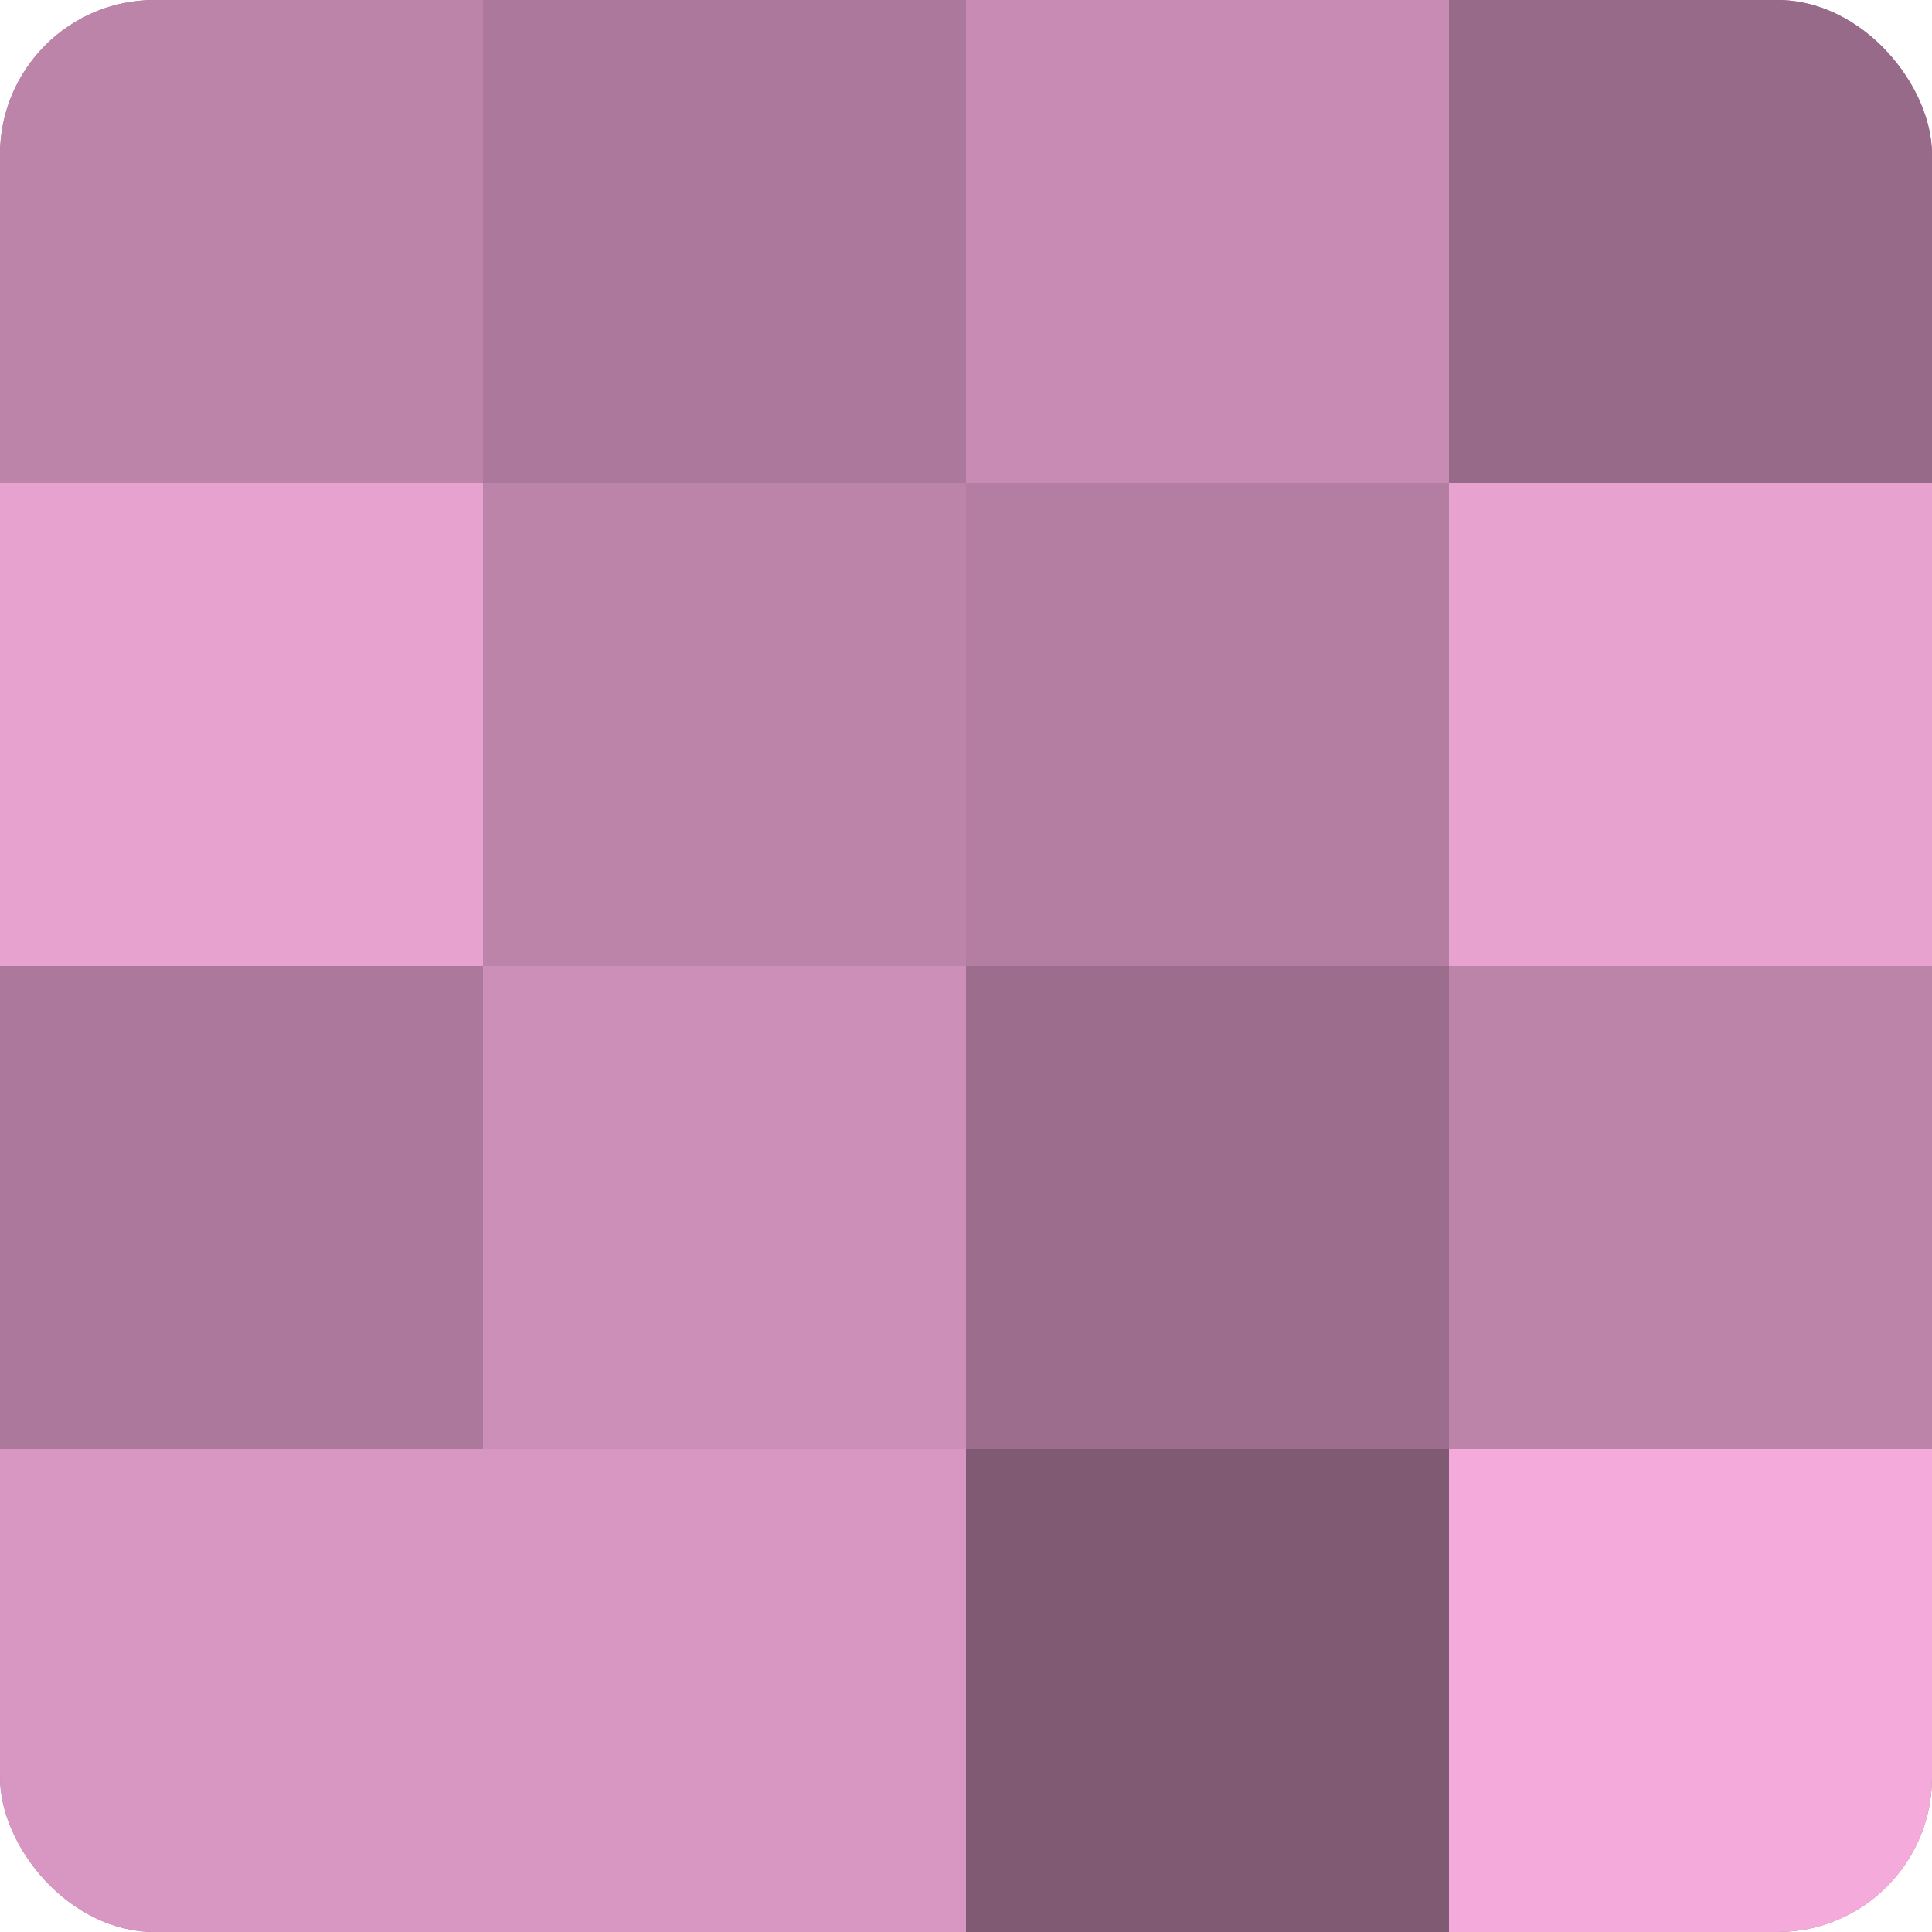 <?xml version="1.0" encoding="UTF-8"?>
<svg xmlns="http://www.w3.org/2000/svg" width="60" height="60" viewBox="0 0 100 100" preserveAspectRatio="xMidYMid meet"><defs><clipPath id="c" width="100" height="100"><rect width="100" height="100" rx="8" ry="8"/></clipPath></defs><g clip-path="url(#c)"><rect width="100" height="100" fill="#a07090"/><rect width="25" height="25" fill="#bc84a9"/><rect y="25" width="25" height="25" fill="#e8a2d0"/><rect y="50" width="25" height="25" fill="#ac789b"/><rect y="75" width="25" height="25" fill="#d897c2"/><rect x="25" width="25" height="25" fill="#ac789b"/><rect x="25" y="25" width="25" height="25" fill="#bc84a9"/><rect x="25" y="50" width="25" height="25" fill="#cc8fb7"/><rect x="25" y="75" width="25" height="25" fill="#d897c2"/><rect x="50" width="25" height="25" fill="#c88cb4"/><rect x="50" y="25" width="25" height="25" fill="#b47ea2"/><rect x="50" y="50" width="25" height="25" fill="#9c6d8c"/><rect x="50" y="75" width="25" height="25" fill="#805a73"/><rect x="75" width="25" height="25" fill="#986a89"/><rect x="75" y="25" width="25" height="25" fill="#e8a2d0"/><rect x="75" y="50" width="25" height="25" fill="#bc84a9"/><rect x="75" y="75" width="25" height="25" fill="#f4abdb"/></g></svg>
